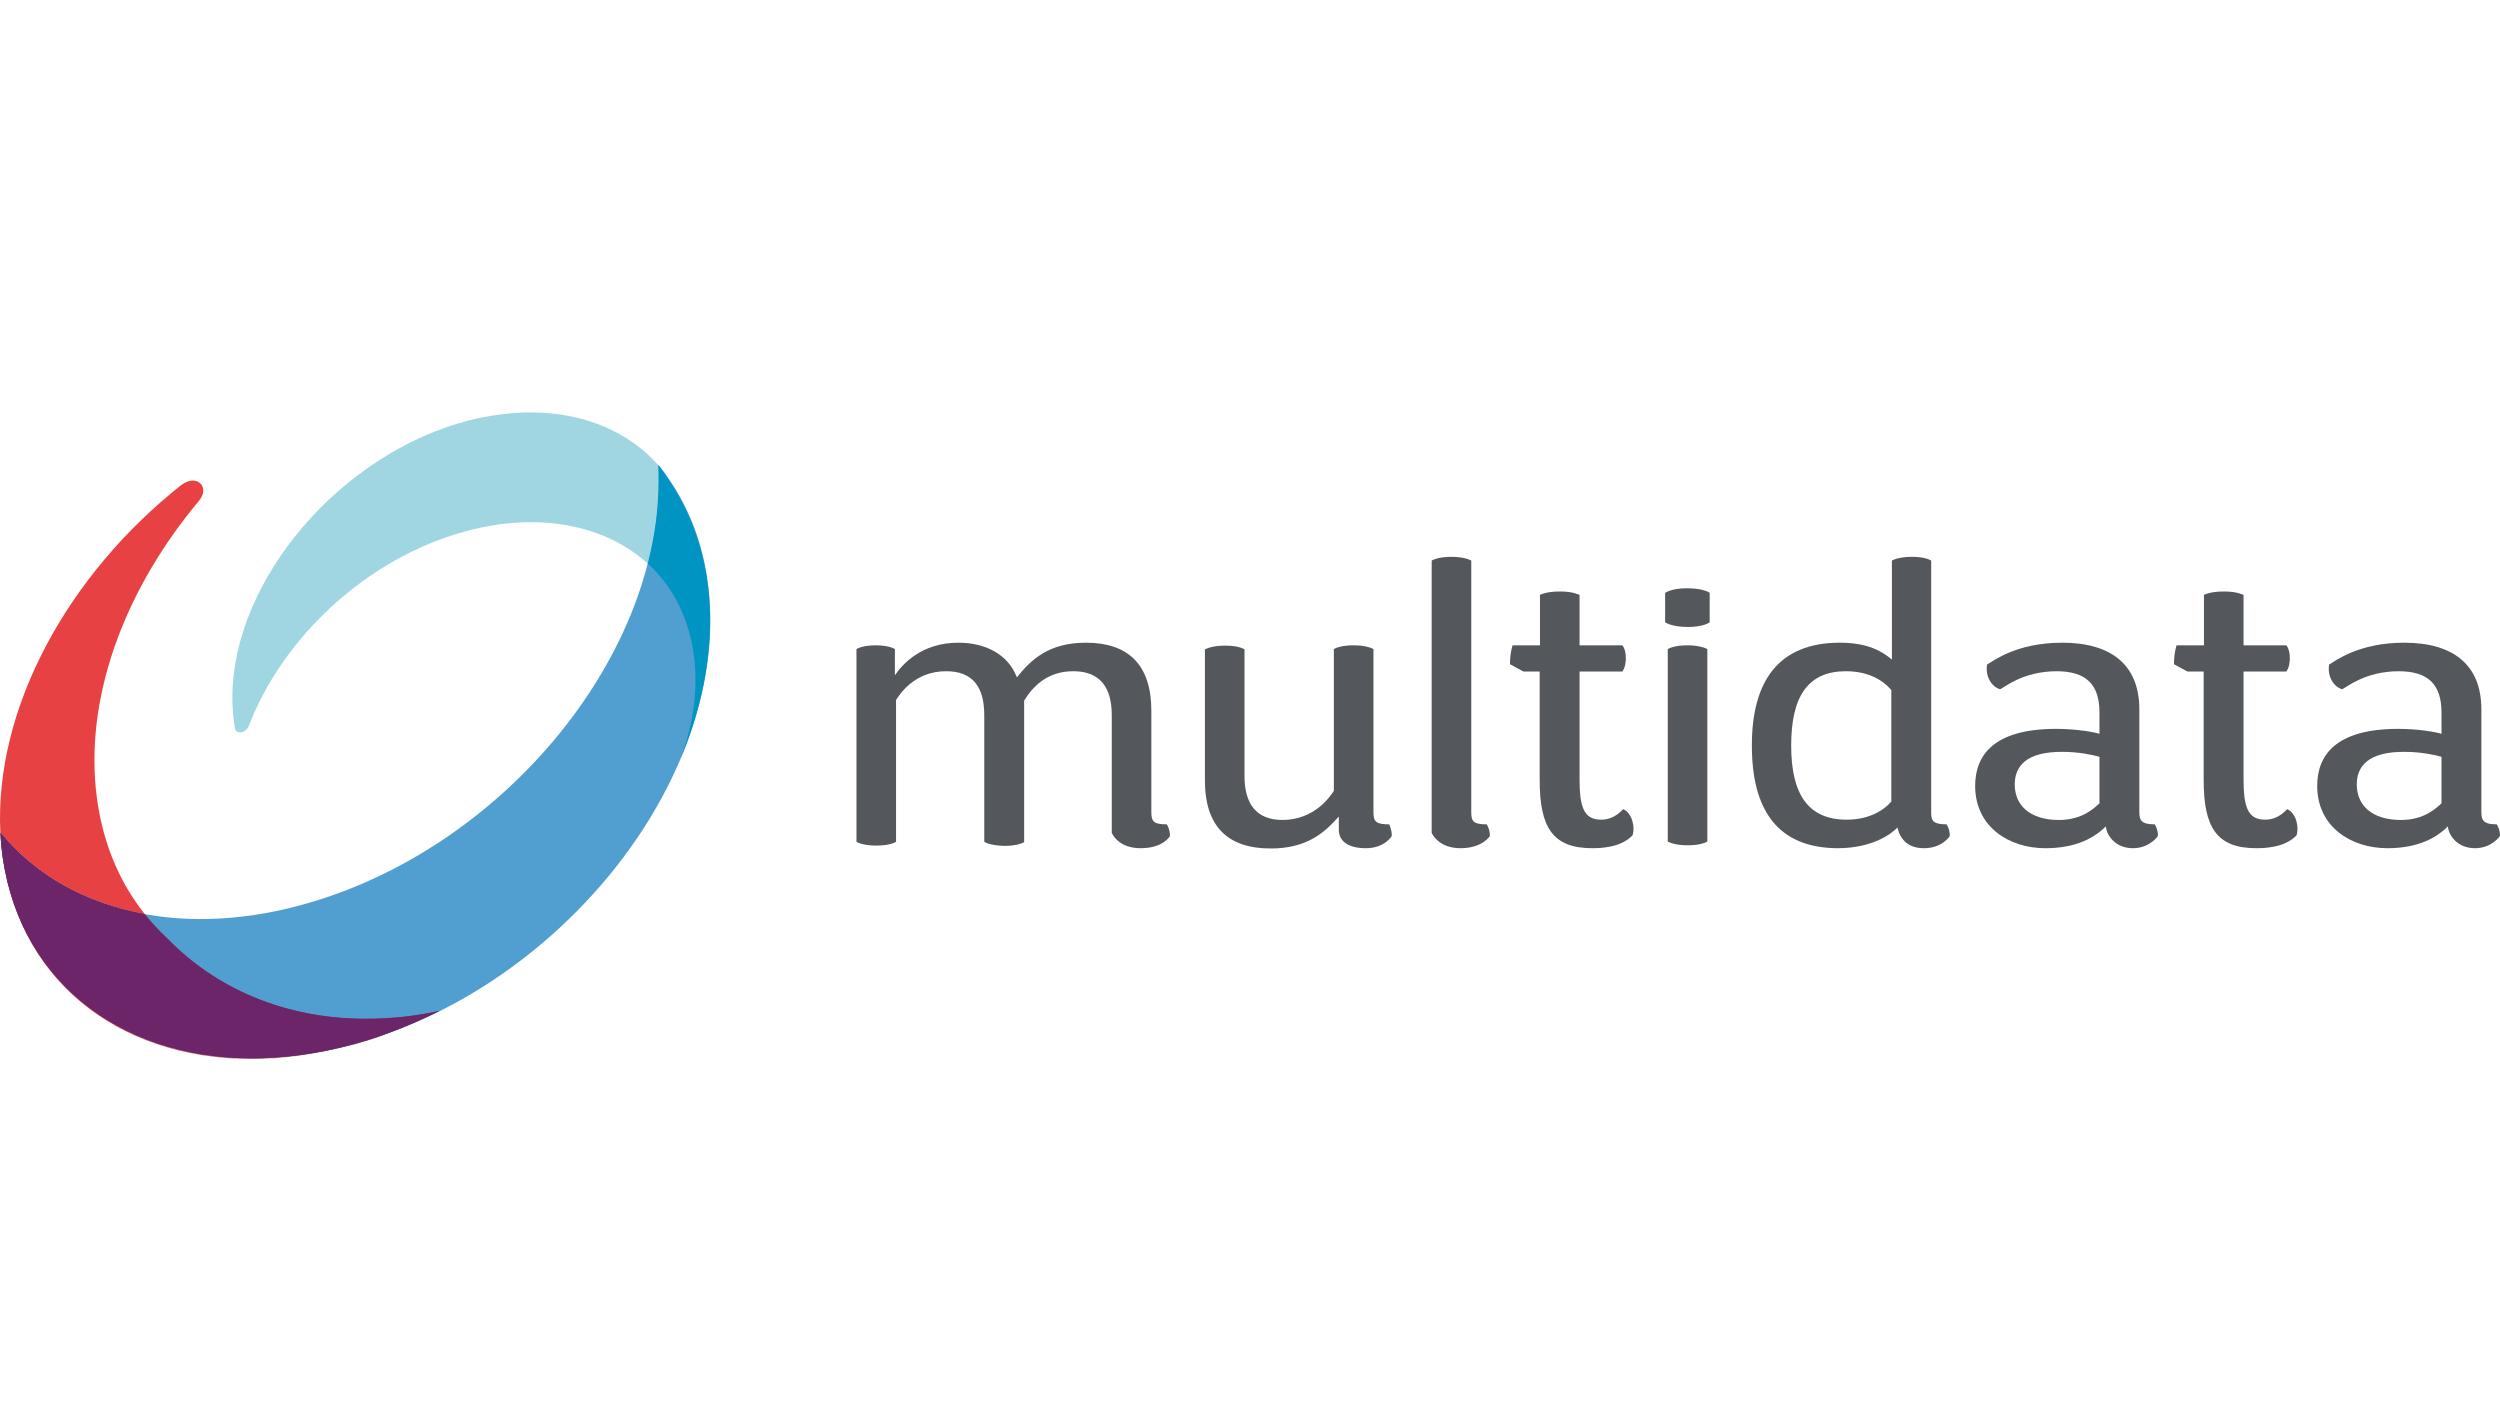 <?xml version="1.0" encoding="UTF-8"?>
<svg id="Layer_26" data-name="Layer 26" xmlns="http://www.w3.org/2000/svg" viewBox="0 0 1920 1080">
  <defs>
    <style>
      .cls-1 {
        fill: #6b2568;
      }

      .cls-2 {
        fill: #0094c3;
      }

      .cls-3 {
        fill: #e84144;
      }

      .cls-4 {
        fill: #80444b;
      }

      .cls-5 {
        fill: #a0d6e1;
      }

      .cls-6 {
        fill: #54585d;
      }

      .cls-7 {
        fill: #519ed1;
      }
    </style>
  </defs>
  <g id="Calque_1" data-name="Calque 1">
    <g>
      <g>
        <path class="cls-6" d="m755.912,646.506v-97.25c0-21.238-8.495-33.758-29.287-33.758-24.815,0-35.994,18.332-38.453,22.133v108.875s-4.248,2.906-14.979,2.906c-11.178,0-15.426-2.906-15.426-2.906v-147.998s4.248-2.906,14.532-2.906c10.955,0,14.979,2.906,14.979,2.906v20.121c5.813-8.495,20.344-25.039,48.737-25.039,20.791,0,38.229,8.942,44.936,26.604,10.955-13.637,24.592-26.604,52.984-26.604,32.193,0,50.301,16.544,50.301,52.314v78.023c0,7.154,2.012,9.166,11.849,9.166,0,0,2.459,3.577,2.459,8.942,0,0-4.918,9.39-22.58,9.39s-22.133-11.849-22.133-11.849v-90.319c0-21.238-8.942-33.758-29.51-33.758-19.897,0-31.075,11.625-37.782,22.58v108.651s-4.248,2.906-14.979,2.906c-11.625-.224-15.649-3.13-15.649-3.13Z"/>
        <path class="cls-6" d="m1024.41,607.383v-108.875s4.248-2.906,14.979-2.906c10.955,0,15.426,2.906,15.426,2.906v125.642c0,7.154,2.459,8.942,12.072,8.942,0,0,2.012,3.577,2.012,8.942,0,0-5.365,9.39-19.897,9.39-13.861,0-20.791-5.589-20.791-14.084v-10.284c-10.731,12.072-24.145,24.592-52.314,24.592-32.64,0-50.525-16.544-50.525-52.314v-100.603c0,.224,4.248-2.906,15.426-2.906s14.979,2.906,14.979,2.906v97.25c0,21.238,8.942,33.758,29.287,33.758,24.815-.224,36.441-18.109,39.347-22.356Z"/>
        <path class="cls-6" d="m1099.527,639.576v-209.031s4.248-2.906,14.979-2.906c10.955,0,15.426,2.906,15.426,2.906v193.381c0,7.154,2.012,9.166,11.849,9.166,0,0,2.459,3.577,2.459,8.942,0,0-5.589,9.39-22.58,9.39-17.438,0-22.133-11.849-22.133-11.849Z"/>
        <path class="cls-6" d="m1213.097,456.926v38.676h32.864s2.683,2.683,2.683,9.837c0,7.378-2.683,10.284-2.683,10.284h-32.864v81.824c0,21.238,2.683,31.969,16.544,31.969,10.731,0,16.767-8.048,16.767-8.048,5.813,1.788,9.837,12.072,7.378,20.121-2.906,2.683-9.837,9.837-30.852,9.837-30.852,0-40.465-16.32-40.465-52.537v-83.165h-12.52l-10.284-5.589c0-9.166,2.012-14.532,2.012-14.532h21.015v-38.676s4.248-2.683,15.426-2.683c10.284 0,14.979,2.683,14.979,2.683Z"/>
        <path class="cls-6" d="m1278.824,477.941v-22.58s4.471-3.577,16.767-3.577c12.743,0,17.438,3.353,17.438,3.577v22.58s-4.471,3.577-16.767,3.577c-12.519,0-17.438-3.577-17.438-3.577Zm32.417,20.568v147.775s-4.248,2.906-14.979,2.906c-10.955,0-15.426-2.906-15.426-2.906v-147.775s4.248-2.906,14.979-2.906,15.426,2.906,15.426,2.906Z"/>
        <path class="cls-6" d="m1412.961,493.59c21.686,0,32.64,6.707,40.018,12.967v-76.011s4.471-2.906,15.426-2.906c10.731,0,14.755,2.906,14.755,2.906v194.276c0,6.26,2.683,8.272,11.849,8.272,0,0,2.459,3.577,2.459,8.942,0,0-5.589,9.39-19.897,9.39-12.743,0-18.332-7.378-20.344-15.873-4.695,4.918-19.226,15.873-46.054,15.873-46.501-.224-65.727-30.181-65.727-78.47-.224-49.854,20.568-79.365,67.516-79.365Zm5.366,135.926c22.803,0,33.311-12.743,34.205-14.084v-85.401c-2.683-3.353-12.967-14.532-34.876-14.532-29.063,0-42.03,19.226-42.03,57.008s13.19,57.008,42.7,57.008Z"/>
        <path class="cls-6" d="m1536.144,529.36c-6.483-1.788-11.625-9.837-10.06-19.003,4.695-2.683,22.58-16.767,57.679-16.767,37.335,0,59.244,16.767,59.244,51.196v78.917c0,6.483,1.788,9.39,11.849,9.39,0,0,2.459,3.577,2.459,8.942,0,0-6.26,9.39-19.226,9.39-13.861,0-20.344-10.284-20.791-16.767-11.625,11.625-27.498,16.767-46.501,16.767-27.722,0-53.878-16.32-53.878-47.842,0-23.027,13.637-43.818,62.15-43.818,15.649,0,29.063,2.459,33.311,3.801v-16.32c0-21.686-10.284-31.746-33.087-31.746-25.486.224-39.123,11.849-43.148,13.861Zm11.178,73.105c0,15.649,11.178,27.275,33.981,27.275,18.108,0,27.275-9.39,31.075-12.743v-35.77c-5.366-1.565-16.32-3.801-28.169-3.801-27.945-.224-36.888,10.955-36.888,25.039Z"/>
        <path class="cls-6" d="m1723.042,456.926v38.676h32.864s2.683,2.683,2.683,9.837c0,7.378-2.683,10.284-2.683,10.284h-32.864v81.824c0,21.238,2.683,31.969,16.544,31.969,10.731,0,16.767-8.048,16.767-8.048,5.813,1.788,9.837,12.072,7.378,20.121-2.906,2.683-9.837,9.837-30.852,9.837-30.852,0-40.465-16.32-40.465-52.537v-83.165h-12.519l-10.284-5.589c0-9.166,2.012-14.532,2.012-14.532h21.015v-38.676s4.248-2.683,15.426-2.683c10.283 0,14.978,2.683,14.978,2.683Z"/>
        <path class="cls-6" d="m1798.829,529.36c-6.483-1.788-11.625-9.837-10.06-19.003,4.695-2.683,22.58-16.767,57.679-16.767,37.335,0,59.244,16.767,59.244,51.196v78.917c0,6.483,1.788,9.39,11.849,9.39,0,0,2.459,3.577,2.459,8.942,0,0-6.26,9.39-19.226,9.39-13.861,0-20.344-10.284-20.791-16.767-11.625,11.625-27.498,16.767-46.501,16.767-27.722,0-53.878-16.32-53.878-47.842,0-23.027,13.637-43.818,62.15-43.818,15.649,0,29.063,2.459,33.311,3.801v-16.32c0-21.686-10.284-31.746-33.087-31.746-25.486.224-39.123,11.849-43.148,13.861Zm11.178,73.105c0,15.649,11.178,27.275,33.981,27.275,18.108,0,27.275-9.39,31.075-12.743v-35.77c-5.366-1.565-16.32-3.801-28.169-3.801-27.945-.224-36.888,10.955-36.888,25.039Z"/>
      </g>
      <path class="cls-7" d="m232.329,694.796c150.681-41.359,272.969-186.898,273.417-325.059,0-4.248,0-8.719-.224-12.743,25.486,31.075,40.018,71.763,40.018,119.829-.447,138.161-122.959,283.7-273.417,325.059C126.137,841.9,7.202,769.466.272,639.353c47.842,58.35,133.914,82.494,232.058,55.443"/>
      <path class="cls-5" d="m407.602,316.752c-14.979,0-30.628,2.012-47.172,6.036-98.591,25.263-181.756,122.289-181.98,212.831,0,8.272.671,16.32,2.012,23.921.447,2.012,2.012,2.906,3.801,2.906,2.459,0,5.589-1.788,6.707-4.695,25.933-67.963,90.543-128.995,166.107-149.563,17.661-4.918,34.876-7.154,50.972-7.154,35.994,0,67.292,11.625,89.648,31.969,5.365-21.015,8.272-42.03,8.272-63.045,0-4.248,0-8.495-.224-12.52-22.803-25.933-57.455-40.688-98.144-40.688m137.714,155.152h0m0,.224h0m0,.224q0,.224,0,0,0,.224,0,0m0,.447h0m0,.224v.224-.224m0,.224s0,.224,0,0c0,.224,0,0,0,0m0,.224q0,.224,0,0,0,.224,0,0m0,.447h0m0,.224h0m0,.224s0,.224,0,0c0,.224,0,0,0,0m.224.224v.447-.447m0,.671v.224-.224m0,.224s0,.224,0,0c0,.224,0,0,0,0m0,.224q0,.224,0,0,0,.224,0,0m0,.447h0m0,.224h0m0,.224v.224-.224m0,.671h0m0,.447h0m-.224.447h0m0,.447h0m0,.224h0m0,.447h0"/>
      <path class="cls-2" d="m505.522,357.217c.224,4.024.224,8.272.224,12.52,0,21.015-2.906,42.253-8.272,63.045,13.861,12.743,24.368,28.84,30.404,48.066,4.024,12.52,6.26,26.38,6.26,41.359,0,20.121-4.024,40.465-11.402,60.362,14.084-33.534,22.133-68.634,22.58-103.062h0v-.447h0v-.447h0v-.447h0v-.224h0v-.447h0v-.447h0v-.224h0v-.224h0v-.224h0v-.224h0v-.224h0v-.224h0v-.447h0v-.224h0v-.224h0v-.224h0v-.224h0v-.224h0v-.447h0v-.223h0v-.224h0v-.224h0c-.671-39.794-11.849-74.446-30.628-102.615l-.224-.447-.894-1.118h0l.224.224c-2.683-4.918-5.366-8.495-8.272-11.849"/>
      <path class="cls-3" d="m148.046,369.066c-2.683,0-5.589,1.118-8.719,3.353C52.138,441.276-4.423,544.115.272,639.353c26.604,32.417,65.057,54.326,110.887,62.597-20.568-25.71-33.758-58.126-37.558-96.132-7.378-74.893,23.921-155.152,79.141-221.103,6.707-8.048,2.459-15.649-4.695-15.649M1.166,649.636v.224c10.06,101.721,88.978,163.424,192.04,163.424,32.193,0,66.622-6.036,102.168-18.556.224,0,.447-.224.894-.224-7.825,2.906-15.873,5.365-23.921,7.601-27.275,7.378-53.431,10.955-78.247,10.955-104.851-.224-182.874-63.492-192.934-163.424"/>
      <path class="cls-4" d="m.272,639.353c.224,3.353.447,6.707.671,10.06,10.06,99.932,88.084,163.424,192.711,163.424,24.815,0,50.972-3.577,78.247-10.955,8.048-2.236,16.096-4.695,23.921-7.601,14.308-5.142,28.169-11.178,41.583-17.885-19.45,4.248-38.453,6.036-56.338,6.036-62.15,0-115.135-23.25-152.469-61.703-6.26-5.813-12.072-12.072-17.438-18.779-45.83-8.272-84.283-29.957-110.887-62.597"/>
      <path class="cls-1" d="m.272,639.353c.224,3.353.447,6.707.671,10.06,10.06,100.156,88.084,163.424,192.711,163.424,24.815,0,50.972-3.577,78.247-10.955,8.048-2.236,16.096-4.695,23.921-7.601,14.308-5.142,28.169-11.178,41.583-17.885-19.45,4.248-38.453,6.036-56.561,6.036-62.15,0-115.135-23.25-152.469-61.703-6.26-5.813-12.072-12.072-17.438-18.779-45.607-8.272-84.059-29.957-110.663-62.597"/>
    </g>
  </g>
</svg>